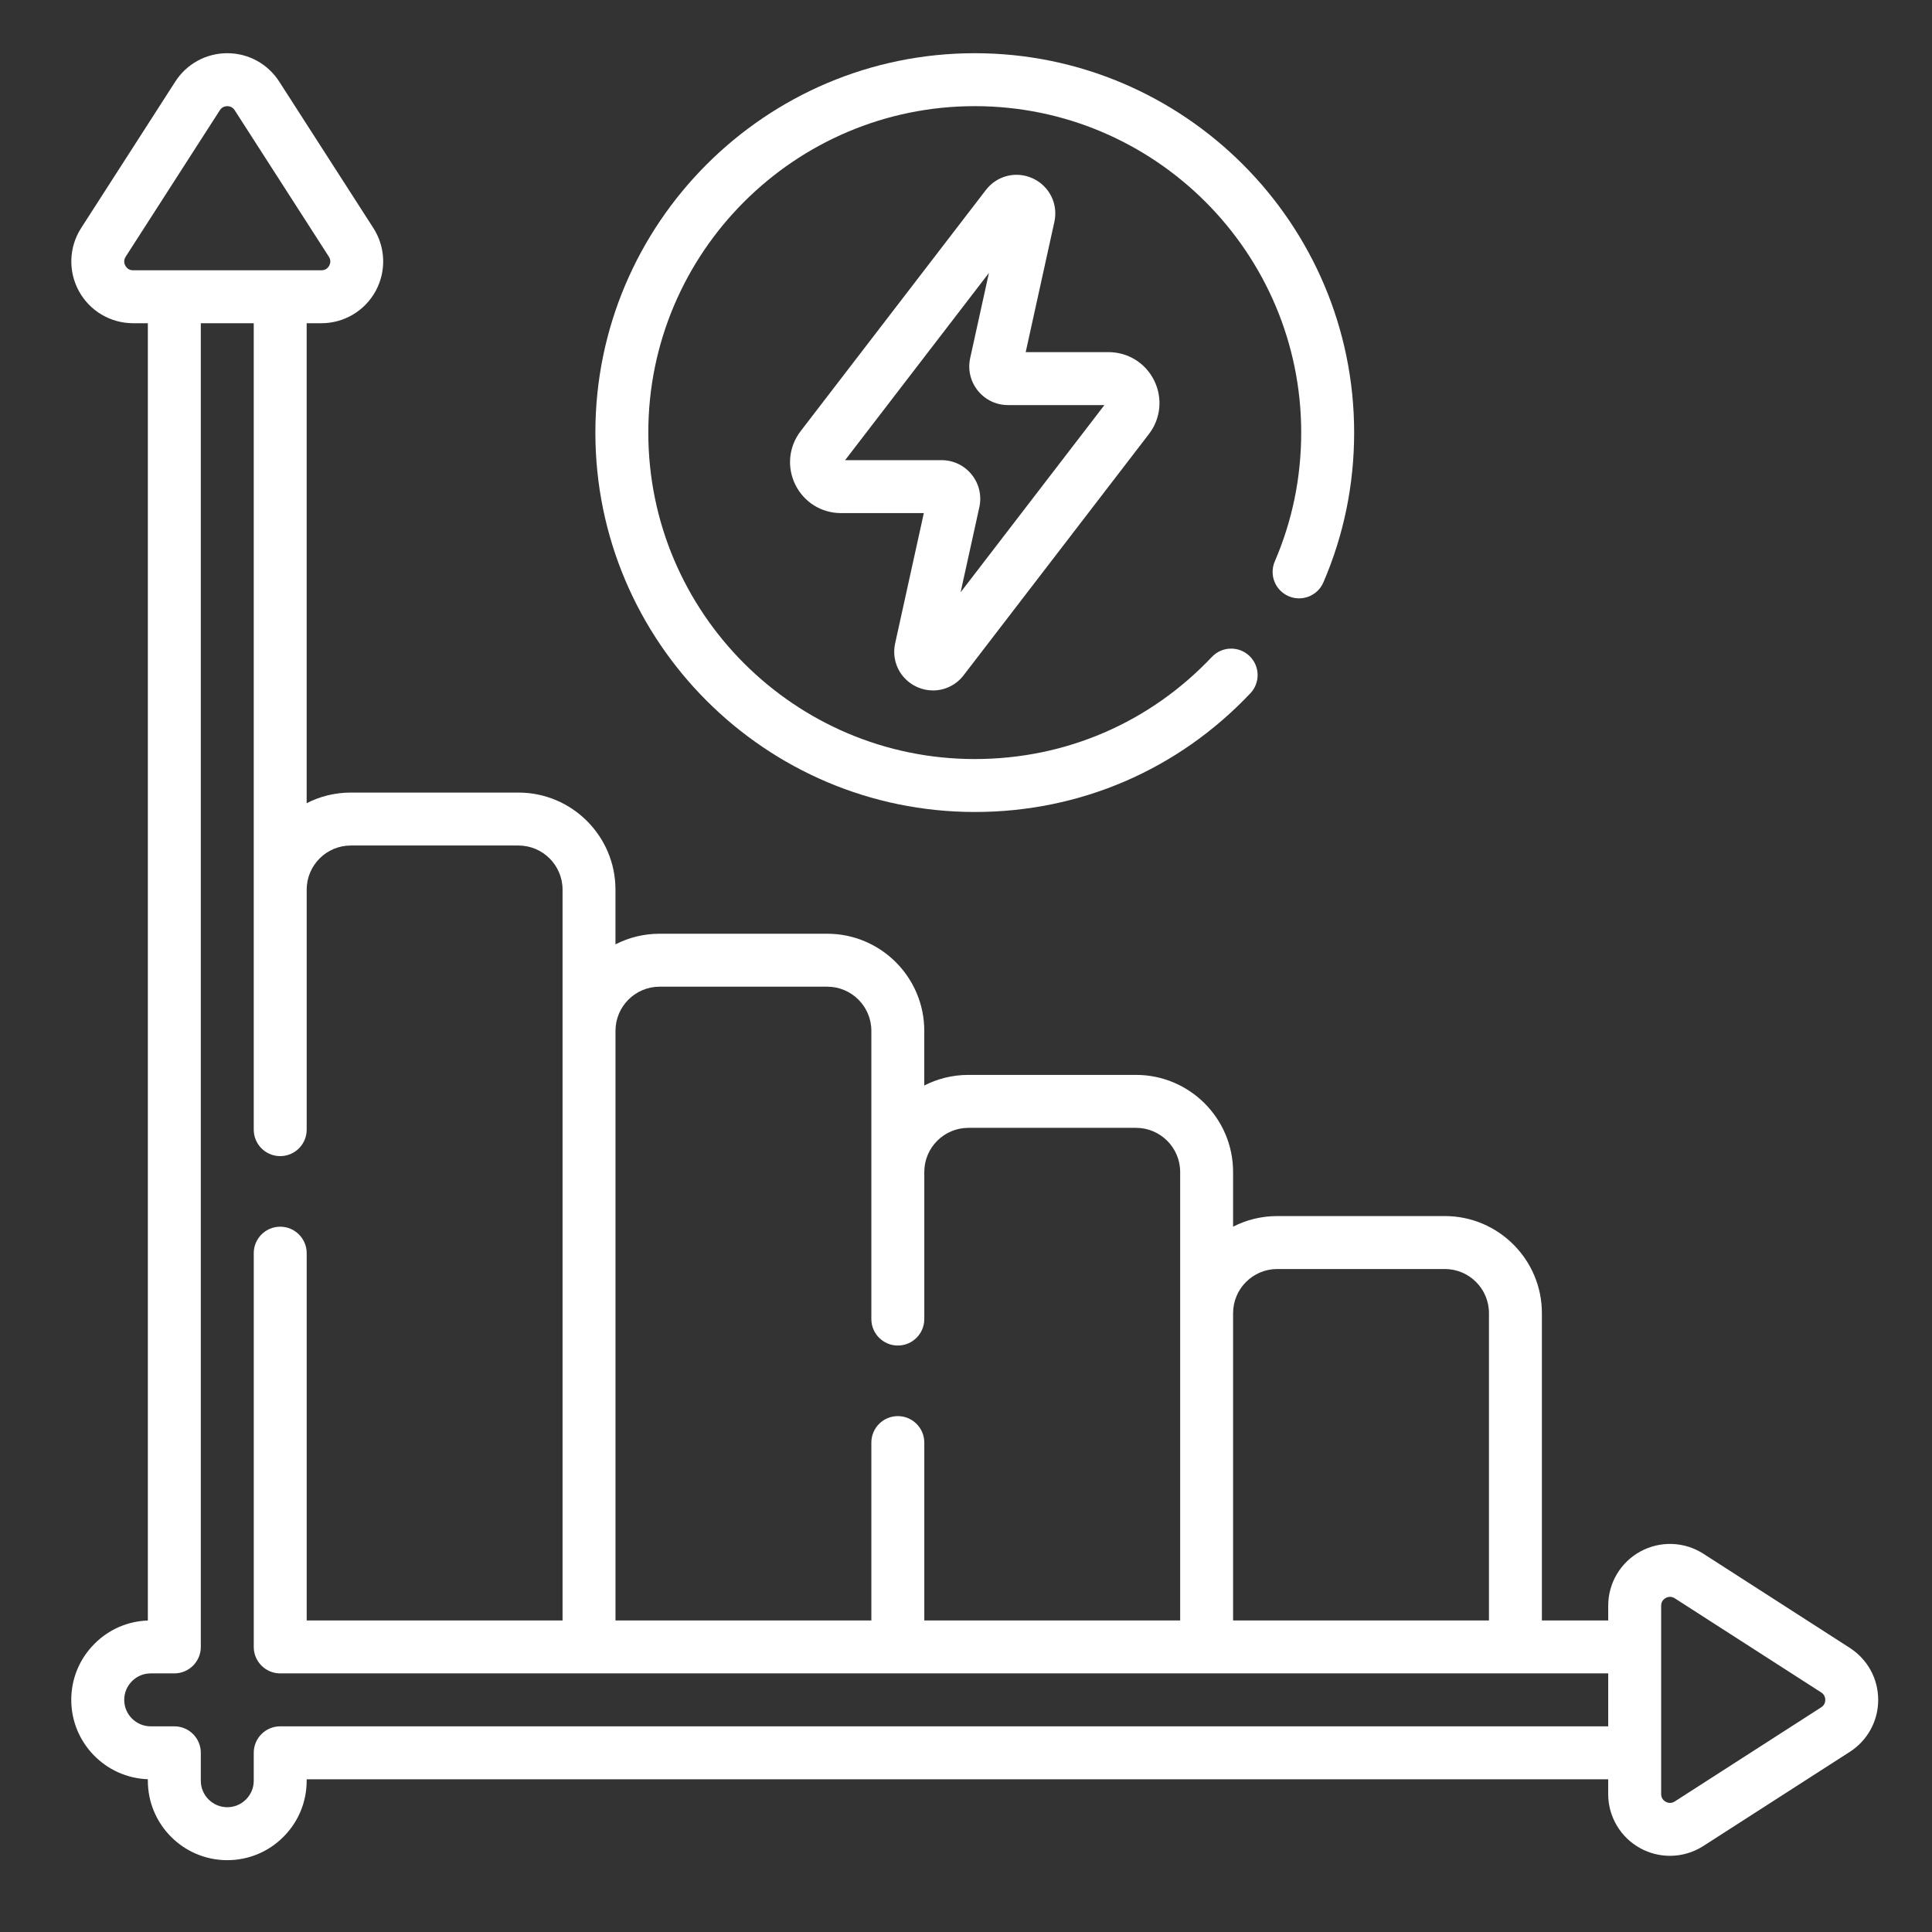 <?xml version="1.0" encoding="UTF-8"?>
<!-- Created with Inkscape (http://www.inkscape.org/) -->
<svg width="189.96mm" height="189.96mm" version="1.1" viewBox="0 0 189.96 189.96" xmlns="http://www.w3.org/2000/svg">
 <rect x="0" y="0" width="189.96" height="189.96" fill="#333333" stroke="none"/>
 <g transform="translate(-10.557 -3.943)">
  <g transform="matrix(.347 0 0 .347 17.566 9.175)" fill="#fff">
   <path d="m503.96 451.86-41.507-26.683c-5.388-3.464-12.227-3.708-17.85-0.64-5.622 3.069-9.114 8.955-9.114 15.359v4.18h-18.792v-87.079c0-15.163-12.336-27.5-27.5-27.5h-47.5c-4.498 0-8.748 1.086-12.5 3.009v-15.509c0-15.163-12.336-27.5-27.5-27.5h-47.5c-4.498 0-8.748 1.086-12.5 3.009v-15.509c0-15.163-12.336-27.5-27.5-27.5h-47.5c-4.498 0-8.748 1.086-12.5 3.009v-15.509c0-15.163-12.336-27.5-27.5-27.5h-47.5c-4.498 0-8.748 1.086-12.5 3.009v-136h4.183c6.405 0 12.291-3.492 15.36-9.114s2.824-12.462-0.64-17.85l-26.683-41.506c-3.234-5.033-8.737-8.038-14.72-8.038s-11.486 3.005-14.72 8.037l-26.684 41.507c-3.463 5.388-3.708 12.228-0.639 17.85s8.955 9.114 15.36 9.114h4.183v367.59c-5.718 0.198-11.058 2.521-15.094 6.574-4.26 4.244-6.606 9.895-6.606 15.912 0 12.139 9.662 22.063 21.7 22.486v0.434c0 12.406 10.093 22.5 22.5 22.5 6.018 0 11.669-2.347 15.893-6.587 4.26-4.245 6.607-9.896 6.607-15.913v-0.42h368.79v4.188c0 6.404 3.492 12.29 9.114 15.359 2.621 1.431 5.506 2.142 8.386 2.142 3.297 0 6.587-0.932 9.463-2.781l41.507-26.683c5.032-3.235 8.037-8.738 8.037-14.721s-3.003-11.485-8.036-14.721zm-162.26-107.36h47.5c6.893 0 12.5 5.607 12.5 12.5v87.08h-72.5v-87.08c0-6.893 5.608-12.5 12.5-12.5zm-175-80h47.5c6.893 0 12.5 5.607 12.5 12.5v81.68c0 4.143 3.358 7.5 7.5 7.5s7.5-3.357 7.5-7.5v-41.68c0-6.893 5.607-12.5 12.5-12.5h47.5c6.893 0 12.5 5.607 12.5 12.5v127.08h-72.5v-50.4c0-4.143-3.358-7.5-7.5-7.5s-7.5 3.357-7.5 7.5v50.4h-72.5v-167.08c0-6.893 5.608-12.5 12.5-12.5zm-151.38-204.29c-0.266-0.486-0.607-1.465 0.091-2.551l26.684-41.508c0.642-0.999 1.593-1.147 2.103-1.147s1.46 0.148 2.103 1.148l26.683 41.507c0.698 1.086 0.357 2.064 0.091 2.551-0.265 0.486-0.903 1.302-2.194 1.302h-53.367c-1.29 0-1.929-0.816-2.194-1.302zm420.17 413.87h-376.29c-4.142 0-7.5 3.357-7.5 7.5v7.92c0 2-0.779 3.877-2.214 5.307-1.409 1.414-3.286 2.193-5.286 2.193-4.136 0-7.5-3.364-7.5-7.5v-7.92c0-4.143-3.358-7.5-7.5-7.5h-6.7c-4.136 0-7.5-3.364-7.5-7.5 0-2 0.779-3.877 2.214-5.307 1.409-1.414 3.286-2.193 5.286-2.193h6.7c4.142 0 7.5-3.357 7.5-7.5v-375.07h15v228.5c0 4.143 3.358 7.5 7.5 7.5s7.5-3.357 7.5-7.5v-68.01c0-6.893 5.607-12.5 12.5-12.5h47.5c6.893 0 12.5 5.607 12.5 12.5v207.08h-72.5v-104.07c0-4.143-3.358-7.5-7.5-7.5s-7.5 3.357-7.5 7.5v111.57c0 4.143 3.358 7.5 7.5 7.5h376.29v15zm60.359-5.392-41.507 26.683c-1.085 0.697-2.064 0.357-2.55 0.091s-1.302-0.903-1.302-2.193v-53.369c0-1.29 0.815-1.928 1.302-2.193 0.272-0.149 0.7-0.321 1.214-0.321 0.403 0 0.859 0.105 1.336 0.412l41.507 26.683c0.999 0.643 1.148 1.594 1.148 2.104s-0.149 1.46-1.148 2.103z"/>
   <path d="m256 215c29.854 0 57.591-11.946 78.1-33.638 2.846-3.01 2.713-7.757-0.297-10.603-3.01-2.844-7.757-2.712-10.603 0.298-17.646 18.665-41.512 28.943-67.2 28.943-51.005 0-92.5-41.495-92.5-92.5s41.495-92.5 92.5-92.5 92.5 41.495 92.5 92.5c0 12.695-2.519 24.976-7.487 36.501-1.64 3.804 0.114 8.216 3.918 9.856 3.801 1.638 8.216-0.115 9.856-3.919 5.781-13.411 8.713-27.689 8.713-42.438 0-59.275-48.224-107.5-107.5-107.5s-107.5 48.225-107.5 107.5 48.224 107.5 107.5 107.5z"/>
   <path d="m239.52 179.52c1.506 0.702 3.093 1.04 4.659 1.04 3.311 0 6.524-1.513 8.665-4.3l52.498-68.342c3.373-4.39 3.947-10.201 1.5-15.167-2.447-4.965-7.406-8.05-12.941-8.05h-23.468l8.127-36.914c1.113-5.055-1.387-10.111-6.079-12.297-4.69-2.186-10.17-0.845-13.324 3.26l-52.498 68.342c-3.373 4.39-3.947 10.201-1.5 15.167 2.447 4.965 7.406 8.05 12.941 8.05h23.468l-8.127 36.914c-1.112 5.054 1.387 10.111 6.079 12.297zm-20.257-64.211 40.752-53.052-5.311 24.122c-0.718 3.262 0.07 6.625 2.162 9.228s5.207 4.095 8.546 4.095h27.328l-40.752 53.052 5.311-24.122c0.718-3.262-0.07-6.625-2.162-9.228s-5.207-4.095-8.546-4.095z"/>
  </g>
 </g>
</svg>
